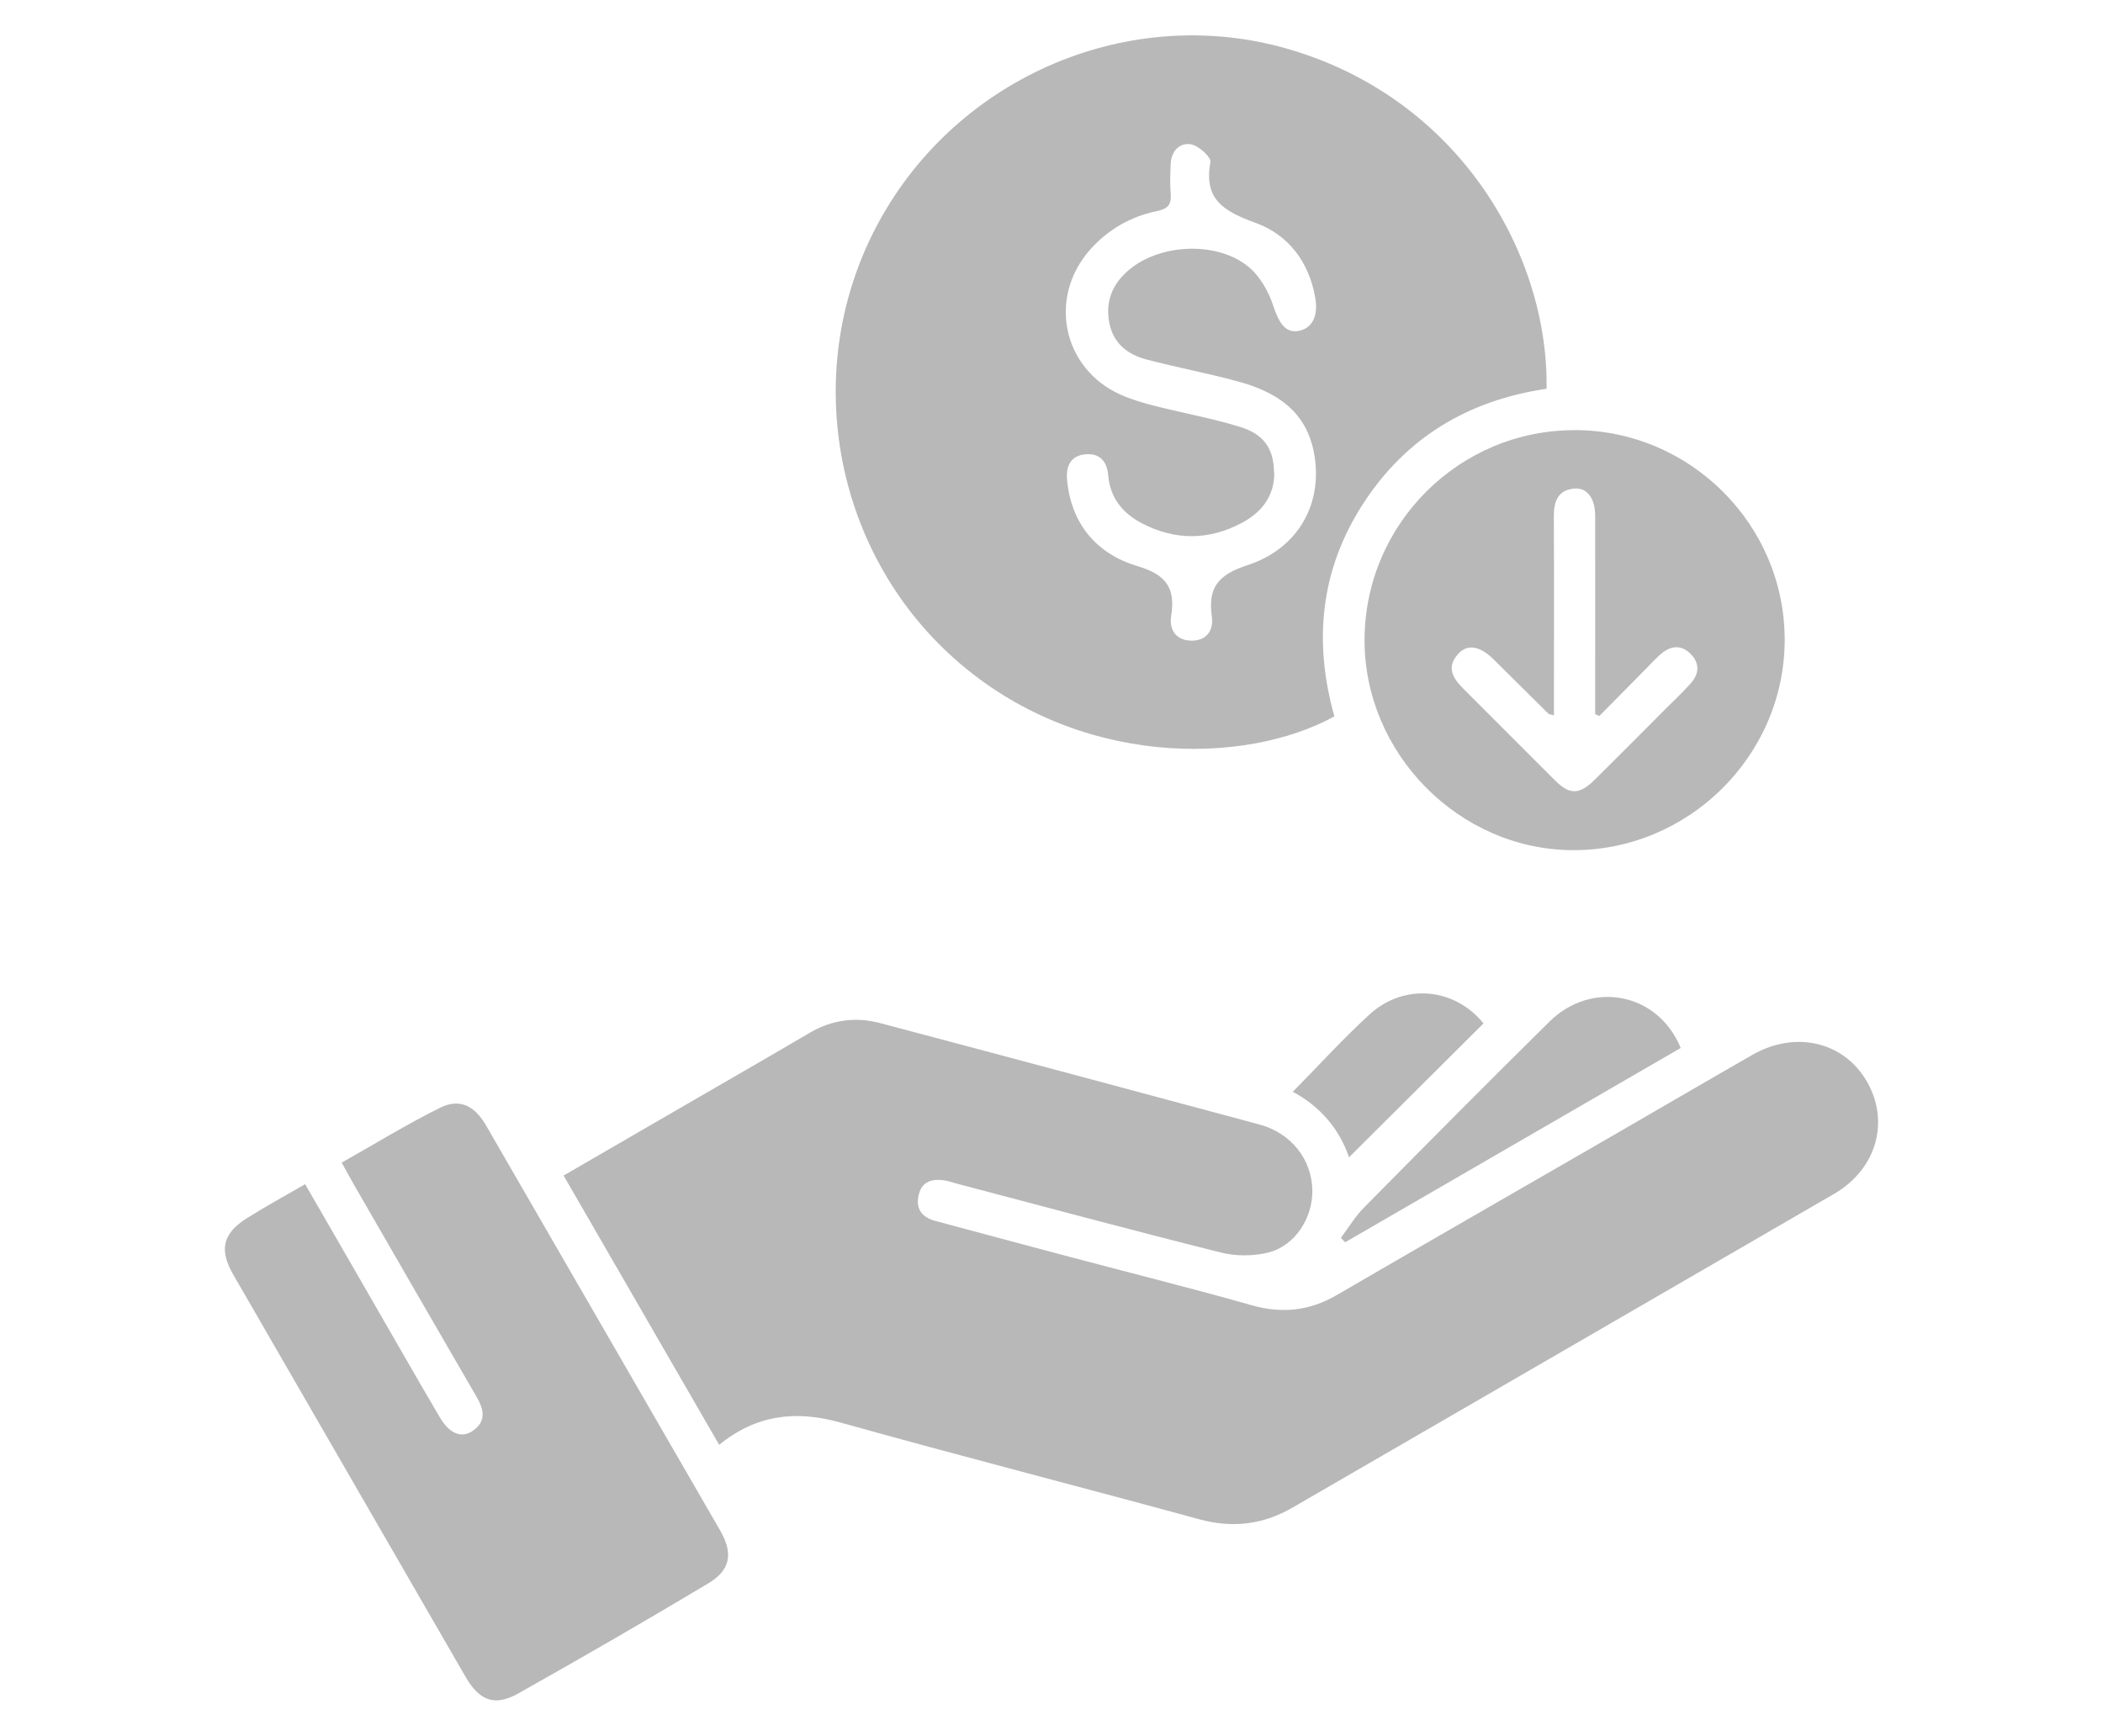 <svg width="86" height="71" viewBox="0 0 86 71" fill="none" xmlns="http://www.w3.org/2000/svg">
<path d="M29.417 59.105C27.273 55.393 25.174 51.757 23.048 48.08C24.872 47.022 26.647 45.991 28.423 44.964C29.989 44.057 31.56 43.155 33.123 42.235C34.028 41.706 34.996 41.581 35.99 41.844C41.165 43.213 46.335 44.6 51.502 45.991C52.802 46.342 53.641 47.414 53.667 48.672C53.69 49.796 52.975 50.939 51.883 51.223C51.262 51.383 50.534 51.383 49.908 51.223C46.282 50.316 42.674 49.343 39.061 48.392C38.923 48.356 38.786 48.303 38.644 48.28C38.142 48.205 37.707 48.294 37.57 48.867C37.432 49.445 37.703 49.792 38.258 49.938C40.144 50.441 42.03 50.952 43.916 51.45C46.34 52.094 48.776 52.699 51.186 53.384C52.429 53.735 53.552 53.615 54.661 52.97C58.398 50.796 62.149 48.645 65.895 46.48C67.821 45.369 69.738 44.244 71.665 43.142C73.418 42.137 75.397 42.604 76.338 44.222C77.292 45.867 76.746 47.818 74.998 48.832C67.626 53.112 60.24 57.38 52.864 61.656C51.652 62.359 50.405 62.51 49.034 62.136C44.147 60.798 39.243 59.545 34.365 58.18C32.55 57.673 30.935 57.855 29.417 59.087V59.105Z" fill="#B8B8B8"/>
<path d="M63.245 15.901C60.041 16.372 57.498 17.892 55.74 20.608C53.991 23.311 53.707 26.236 54.568 29.299C50.907 31.317 44.063 31.406 39.048 26.956C34.032 22.507 32.701 15.016 35.937 9.082C39.194 3.099 46.238 0.125 52.695 2.009C59.734 4.063 63.334 10.464 63.245 15.901ZM52.109 19.342C52.114 20.297 51.59 20.946 50.814 21.369C49.447 22.111 48.035 22.115 46.659 21.382C45.892 20.973 45.394 20.342 45.319 19.439C45.27 18.848 44.955 18.528 44.383 18.581C43.788 18.635 43.584 19.066 43.637 19.622C43.801 21.453 44.875 22.667 46.522 23.156C47.72 23.511 48.071 24.071 47.893 25.205C47.809 25.756 48.089 26.174 48.679 26.201C49.327 26.232 49.642 25.787 49.557 25.218C49.389 24.027 49.815 23.511 51 23.12C53.148 22.422 54.138 20.515 53.721 18.457C53.374 16.75 52.118 16.003 50.6 15.594C49.371 15.261 48.111 15.025 46.877 14.701C46.047 14.483 45.461 13.972 45.341 13.065C45.217 12.158 45.599 11.465 46.304 10.931C47.596 9.958 49.81 9.891 51.053 10.909C51.519 11.291 51.874 11.914 52.065 12.496C52.3 13.212 52.567 13.629 53.095 13.536C53.663 13.438 53.92 12.918 53.783 12.162C53.525 10.709 52.691 9.611 51.364 9.122C50.103 8.66 49.203 8.197 49.5 6.624C49.535 6.428 49.016 5.957 48.705 5.904C48.248 5.824 47.898 6.17 47.875 6.695C47.858 7.104 47.84 7.522 47.875 7.931C47.911 8.384 47.747 8.544 47.294 8.637C46.233 8.86 45.315 9.384 44.582 10.207C42.847 12.162 43.446 15.074 45.825 16.141C46.282 16.346 46.775 16.488 47.267 16.612C48.413 16.901 49.575 17.11 50.703 17.457C51.71 17.764 52.092 18.377 52.101 19.337L52.109 19.342Z" fill="#B8B8B8"/>
<path d="M12.48 48.436C13.861 50.828 15.201 53.148 16.537 55.473C17.021 56.309 17.5 57.149 17.993 57.98C18.383 58.638 18.876 58.842 19.337 58.518C19.901 58.122 19.79 57.642 19.484 57.122C17.797 54.219 16.12 51.308 14.442 48.396C14.3 48.147 14.162 47.894 13.972 47.551C15.33 46.787 16.639 45.978 18.015 45.298C18.8 44.911 19.413 45.231 19.875 46.027C23.066 51.552 26.261 57.073 29.452 62.599C29.985 63.523 29.883 64.212 28.964 64.759C26.394 66.297 23.802 67.795 21.193 69.262C20.221 69.809 19.604 69.555 19.036 68.578C15.871 63.096 12.702 57.611 9.538 52.13C8.956 51.121 9.103 50.45 10.097 49.823C10.851 49.347 11.637 48.92 12.48 48.431V48.436Z" fill="#B8B8B8"/>
<path d="M64.417 17.59C69.144 17.608 73 21.48 72.983 26.196C72.965 30.921 69.037 34.802 64.293 34.771C59.655 34.74 55.78 30.806 55.802 26.147C55.824 21.413 59.69 17.576 64.412 17.594L64.417 17.59ZM63.547 29.254C63.374 29.21 63.343 29.214 63.329 29.197C62.575 28.45 61.82 27.698 61.062 26.952C60.516 26.414 60.001 26.329 59.628 26.747C59.157 27.267 59.388 27.712 59.81 28.134C61.079 29.396 62.335 30.672 63.605 31.93C64.195 32.517 64.594 32.504 65.211 31.895C66.192 30.926 67.16 29.948 68.136 28.97C68.478 28.628 68.833 28.299 69.152 27.934C69.481 27.561 69.516 27.134 69.152 26.761C68.766 26.36 68.336 26.396 67.927 26.743C67.723 26.916 67.546 27.112 67.359 27.303C66.707 27.961 66.055 28.623 65.402 29.285C65.344 29.259 65.291 29.232 65.233 29.205C65.233 28.948 65.233 28.69 65.233 28.427C65.233 25.983 65.238 23.538 65.233 21.097C65.233 20.381 64.901 19.937 64.386 19.981C63.72 20.039 63.542 20.488 63.542 21.106C63.556 23.573 63.547 26.045 63.547 28.512C63.547 28.743 63.547 28.974 63.547 29.263V29.254Z" fill="#B8B8B8"/>
<path d="M54.835 50.627C55.145 50.214 55.416 49.756 55.776 49.392C58.292 46.844 60.813 44.302 63.361 41.786C65.091 40.079 67.803 40.594 68.731 42.861C64.164 45.506 59.588 48.156 55.008 50.809C54.95 50.752 54.892 50.69 54.835 50.632V50.627Z" fill="#B8B8B8"/>
<path d="M60.666 41.857C58.811 43.706 56.987 45.52 55.167 47.333C54.777 46.191 54.009 45.266 52.868 44.653C53.943 43.564 54.932 42.47 56.015 41.483C57.427 40.194 59.495 40.403 60.666 41.857Z" fill="#B8B8B8"/>
</svg>
